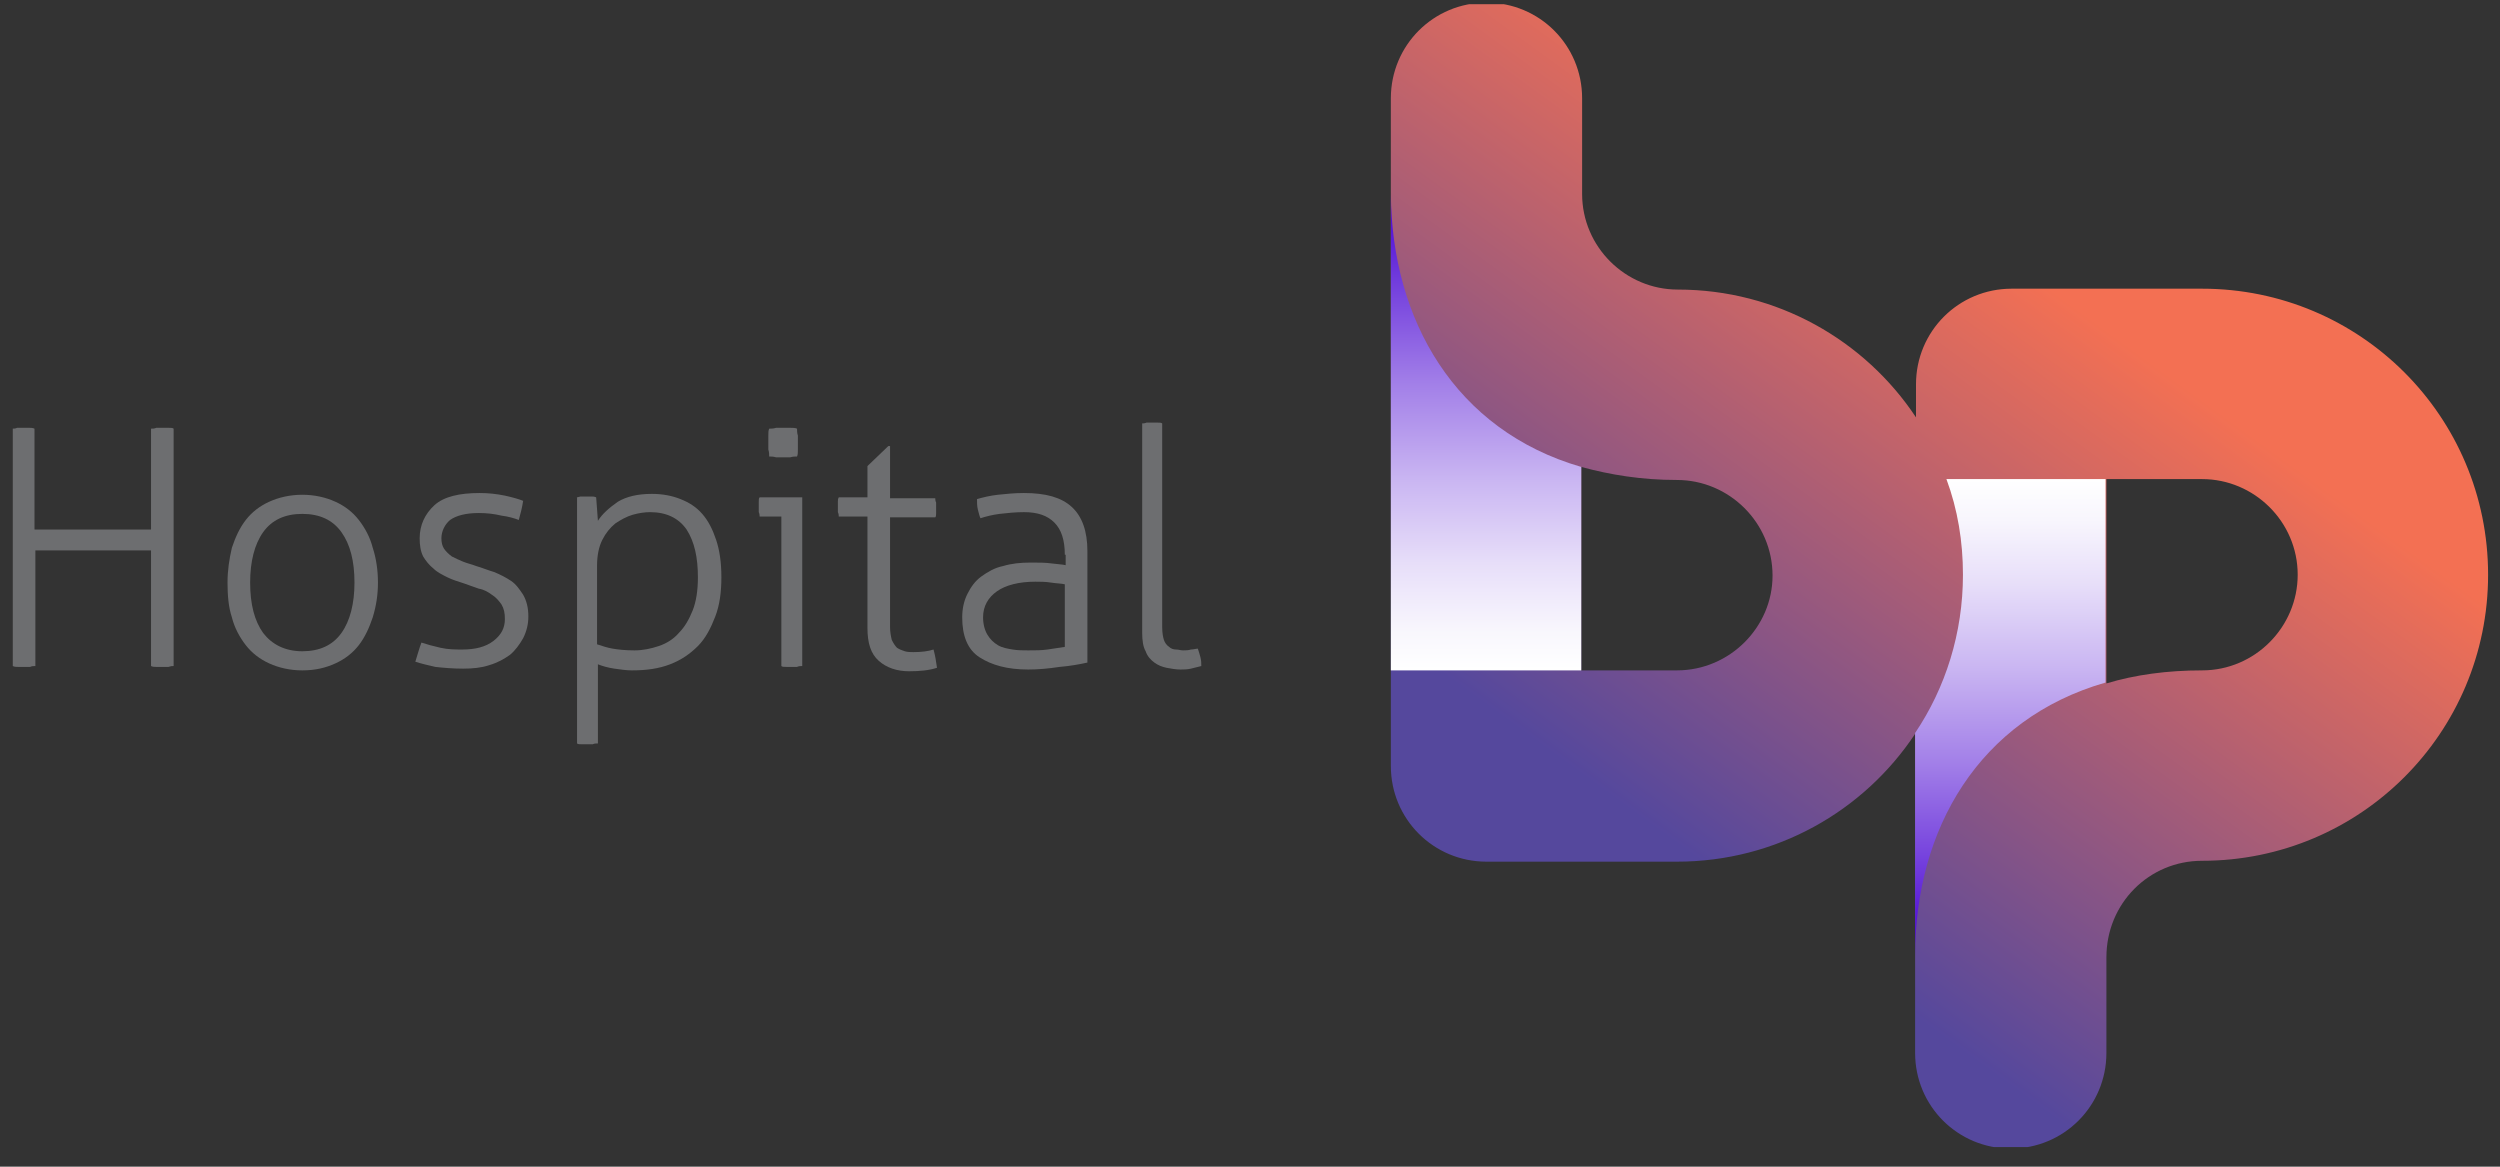 <svg xmlns="http://www.w3.org/2000/svg" width="105" height="49" viewBox="0 0 105 49" fill="none"><rect x="0" y="0" width="105" height="49" fill="#333333" stroke="none"/><g clip-path="url(#clip0_3428_32855)"><g clip-path="url(#clip1_3428_32855)"><path d="M92.486 36.153C99.132 36.153 104.5 30.785 104.5 24.139C104.5 17.493 99.132 12.125 92.486 12.125H84.489C82.261 12.125 80.472 13.915 80.472 16.142C80.472 16.142 80.472 16.653 80.472 17.53C78.317 14.28 74.629 12.162 70.466 12.162C68.275 12.162 66.449 10.372 66.449 8.145V4.128C66.449 1.9 64.66 0.111 62.433 0.111C60.205 0.111 58.416 1.9 58.416 4.128V8.145V32.173C58.416 34.4 60.205 36.19 62.433 36.19H70.43C74.593 36.19 78.281 34.072 80.435 30.822C80.435 35.825 80.435 40.207 80.435 40.207V44.223C80.435 46.451 82.225 48.24 84.452 48.24C86.68 48.24 88.469 46.451 88.469 44.223V40.207C88.469 37.943 90.258 36.153 92.486 36.153ZM70.43 28.156H66.413V19.611C67.618 19.94 68.933 20.159 70.43 20.159C72.621 20.159 74.447 21.948 74.447 24.176C74.447 26.33 72.657 28.156 70.43 28.156ZM88.469 20.122H92.486C94.677 20.122 96.503 21.912 96.503 24.139C96.503 26.33 94.713 28.156 92.486 28.156C91.025 28.156 89.674 28.339 88.469 28.704V20.122Z" fill="url(#paint0_linear_3428_32855)"></path><g style="mix-blend-mode:multiply"><path d="M58.416 8.145V28.156H66.413V19.611C61.118 18.077 58.452 13.44 58.416 8.145Z" fill="url(#paint1_linear_3428_32855)"></path></g><g style="mix-blend-mode:multiply"><path d="M82.444 24.139C82.444 26.586 81.713 28.886 80.435 30.785V40.134C80.435 34.839 83.101 30.201 88.433 28.667V20.122H81.75C82.225 21.4 82.444 22.752 82.444 24.139Z" fill="url(#paint2_linear_3428_32855)"></path></g><path d="M0.5 18.004C0.573 18.004 0.646 18.004 0.719 17.968C0.829 17.968 0.902 17.968 0.975 17.968C1.048 17.968 1.157 17.968 1.23 17.968C1.303 17.968 1.376 17.968 1.449 18.004V22.24H6.343V18.004C6.416 18.004 6.489 18.004 6.562 17.968C6.635 17.968 6.744 17.968 6.817 17.968C6.89 17.968 6.963 17.968 7.073 17.968C7.183 17.968 7.256 17.968 7.292 18.004V27.974C7.219 27.974 7.183 27.974 7.073 28.01C7 28.01 6.89 28.01 6.817 28.01C6.744 28.01 6.635 28.01 6.562 28.01C6.489 28.01 6.416 28.01 6.343 27.974V23.117H1.486V27.974C1.413 27.974 1.34 27.974 1.267 28.01C1.194 28.01 1.084 28.01 1.011 28.01C0.902 28.01 0.829 28.01 0.756 28.01C0.683 28.01 0.61 28.01 0.537 27.974V18.004H0.5Z" fill="#6D6E70"></path><path d="M12.697 28.156C12.185 28.156 11.711 28.047 11.309 27.864C10.907 27.681 10.579 27.426 10.323 27.097C10.067 26.768 9.848 26.367 9.739 25.928C9.593 25.49 9.556 24.979 9.556 24.468C9.556 23.957 9.629 23.482 9.739 23.007C9.885 22.569 10.067 22.167 10.323 21.839C10.579 21.51 10.907 21.254 11.309 21.072C11.711 20.889 12.185 20.78 12.697 20.78C13.208 20.78 13.683 20.889 14.084 21.072C14.486 21.254 14.815 21.51 15.07 21.839C15.326 22.167 15.545 22.569 15.655 23.007C15.8 23.445 15.874 23.957 15.874 24.468C15.874 24.979 15.8 25.454 15.655 25.928C15.508 26.367 15.326 26.768 15.07 27.097C14.815 27.426 14.486 27.681 14.084 27.864C13.683 28.047 13.244 28.156 12.697 28.156ZM12.697 27.353C13.427 27.353 13.975 27.097 14.34 26.586C14.705 26.075 14.888 25.344 14.888 24.468C14.888 23.555 14.705 22.861 14.34 22.35C13.975 21.839 13.427 21.583 12.697 21.583C11.966 21.583 11.418 21.839 11.053 22.35C10.688 22.861 10.506 23.591 10.506 24.468C10.506 25.381 10.688 26.075 11.053 26.586C11.418 27.061 11.966 27.353 12.697 27.353Z" fill="#6D6E70"></path><path d="M17.7 26.988C17.919 27.061 18.174 27.134 18.503 27.207C18.831 27.28 19.124 27.28 19.416 27.28C19.963 27.28 20.402 27.17 20.73 26.915C21.059 26.659 21.205 26.367 21.205 26.002C21.205 25.746 21.169 25.563 21.059 25.381C20.95 25.235 20.84 25.089 20.657 24.979C20.511 24.87 20.329 24.76 20.11 24.724C19.89 24.651 19.708 24.578 19.489 24.504C19.27 24.431 19.014 24.358 18.795 24.249C18.576 24.139 18.357 24.03 18.211 23.884C18.028 23.738 17.882 23.555 17.773 23.372C17.663 23.153 17.626 22.898 17.626 22.605C17.626 22.058 17.846 21.583 18.247 21.218C18.649 20.853 19.306 20.707 20.146 20.707C20.511 20.707 20.84 20.743 21.205 20.816C21.534 20.889 21.789 20.962 21.972 21.035C21.935 21.291 21.862 21.583 21.789 21.839C21.607 21.766 21.351 21.693 21.059 21.656C20.767 21.583 20.438 21.547 20.11 21.547C19.562 21.547 19.16 21.656 18.904 21.839C18.685 22.021 18.539 22.313 18.539 22.605C18.539 22.788 18.576 22.934 18.649 23.044C18.722 23.153 18.831 23.263 18.978 23.372C19.124 23.445 19.27 23.518 19.452 23.591C19.635 23.665 19.817 23.701 20 23.774C20.256 23.847 20.511 23.957 20.767 24.03C21.023 24.139 21.242 24.249 21.461 24.395C21.68 24.541 21.826 24.76 21.972 24.979C22.118 25.235 22.191 25.527 22.191 25.892C22.191 26.221 22.118 26.513 21.972 26.805C21.826 27.061 21.643 27.316 21.424 27.499C21.169 27.681 20.913 27.828 20.548 27.937C20.219 28.047 19.854 28.083 19.452 28.083C19.014 28.083 18.612 28.047 18.284 28.01C17.955 27.937 17.663 27.864 17.444 27.791C17.517 27.572 17.59 27.28 17.7 26.988Z" fill="#6D6E70"></path><path d="M24.163 20.889C24.236 20.889 24.273 20.889 24.382 20.853C24.455 20.853 24.528 20.853 24.601 20.853C24.674 20.853 24.711 20.853 24.82 20.853C24.893 20.853 24.966 20.853 25.039 20.889L25.112 21.875C25.295 21.583 25.587 21.327 25.952 21.072C26.317 20.853 26.792 20.743 27.376 20.743C27.815 20.743 28.216 20.816 28.581 20.962C28.947 21.108 29.239 21.291 29.494 21.583C29.75 21.875 29.933 22.24 30.079 22.679C30.225 23.117 30.298 23.628 30.298 24.249C30.298 24.87 30.225 25.417 30.042 25.892C29.86 26.367 29.64 26.805 29.312 27.134C28.983 27.462 28.618 27.718 28.143 27.901C27.669 28.083 27.157 28.156 26.537 28.156C26.317 28.156 26.062 28.12 25.806 28.083C25.55 28.047 25.295 27.974 25.112 27.901V31.224C25.039 31.224 24.966 31.224 24.893 31.26C24.784 31.26 24.711 31.26 24.674 31.26C24.601 31.26 24.528 31.26 24.455 31.26C24.346 31.26 24.273 31.26 24.236 31.224V20.889H24.163ZM25.076 27.061C25.295 27.134 25.514 27.207 25.733 27.243C25.952 27.28 26.244 27.316 26.646 27.316C27.011 27.316 27.34 27.243 27.669 27.134C27.997 27.024 28.289 26.841 28.508 26.586C28.764 26.33 28.947 26.002 29.093 25.636C29.239 25.271 29.312 24.797 29.312 24.249C29.312 23.409 29.166 22.752 28.837 22.24C28.508 21.766 27.997 21.51 27.303 21.51C27.084 21.51 26.829 21.547 26.573 21.62C26.317 21.693 26.062 21.839 25.843 21.985C25.624 22.167 25.441 22.386 25.295 22.679C25.149 22.971 25.076 23.336 25.076 23.774V27.061Z" fill="#6D6E70"></path><path d="M32.781 21.693H31.904C31.904 21.656 31.904 21.583 31.868 21.51C31.868 21.437 31.868 21.364 31.868 21.291C31.868 21.218 31.868 21.145 31.868 21.072C31.868 20.999 31.868 20.926 31.904 20.889H33.694V27.974C33.621 27.974 33.548 27.974 33.475 28.01C33.365 28.01 33.292 28.01 33.256 28.01C33.219 28.01 33.146 28.01 33.036 28.01C32.927 28.01 32.854 28.01 32.817 27.974V21.693H32.781ZM32.306 19.173C32.306 19.1 32.306 18.99 32.27 18.881C32.27 18.771 32.27 18.662 32.27 18.589C32.27 18.516 32.27 18.406 32.27 18.297C32.27 18.187 32.27 18.077 32.306 18.004C32.379 18.004 32.489 18.004 32.598 17.968C32.708 17.968 32.817 17.968 32.891 17.968C32.964 17.968 33.073 17.968 33.183 17.968C33.292 17.968 33.402 17.968 33.475 18.004C33.475 18.077 33.475 18.187 33.511 18.297C33.511 18.406 33.511 18.516 33.511 18.589C33.511 18.662 33.511 18.771 33.511 18.881C33.511 18.99 33.511 19.1 33.475 19.173C33.402 19.173 33.292 19.173 33.183 19.209C33.073 19.209 32.964 19.209 32.891 19.209C32.817 19.209 32.708 19.209 32.598 19.209C32.489 19.173 32.379 19.173 32.306 19.173Z" fill="#6D6E70"></path><path d="M36.433 21.693H35.228C35.228 21.656 35.228 21.583 35.191 21.51C35.191 21.437 35.191 21.364 35.191 21.291C35.191 21.218 35.191 21.145 35.191 21.072C35.191 20.999 35.191 20.962 35.228 20.889H36.433V19.575L37.309 18.735H37.382V20.926H39.281C39.281 20.962 39.281 21.035 39.317 21.108C39.317 21.181 39.317 21.254 39.317 21.327C39.317 21.401 39.317 21.474 39.317 21.547C39.317 21.62 39.317 21.693 39.281 21.729H37.382V26.33C37.382 26.549 37.419 26.732 37.455 26.878C37.528 27.024 37.601 27.134 37.674 27.207C37.784 27.28 37.893 27.316 38.003 27.353C38.112 27.389 38.258 27.389 38.368 27.389C38.697 27.389 38.989 27.353 39.208 27.28C39.281 27.535 39.317 27.791 39.354 28.047C39.025 28.156 38.624 28.193 38.185 28.193C37.674 28.193 37.236 28.047 36.907 27.754C36.579 27.462 36.433 27.024 36.433 26.367V21.693Z" fill="#6D6E70"></path><path d="M44.722 23.299C44.722 22.679 44.576 22.24 44.284 21.948C43.992 21.656 43.59 21.51 43.006 21.51C42.64 21.51 42.312 21.547 41.983 21.583C41.691 21.62 41.399 21.693 41.18 21.766C41.143 21.693 41.107 21.547 41.07 21.401C41.034 21.254 41.034 21.108 41.034 20.962C41.289 20.889 41.581 20.816 41.91 20.78C42.275 20.743 42.604 20.707 43.006 20.707C43.919 20.707 44.576 20.889 45.014 21.291C45.452 21.693 45.671 22.313 45.671 23.153V27.828C45.343 27.901 44.941 27.974 44.503 28.01C44.028 28.083 43.59 28.12 43.188 28.12C42.312 28.12 41.654 27.937 41.143 27.608C40.632 27.28 40.413 26.695 40.413 25.929C40.413 25.563 40.486 25.235 40.632 24.943C40.778 24.651 40.961 24.395 41.216 24.212C41.472 24.03 41.764 23.847 42.129 23.774C42.494 23.665 42.859 23.628 43.298 23.628C43.626 23.628 43.919 23.628 44.174 23.665C44.43 23.701 44.612 23.701 44.758 23.738V23.299H44.722ZM44.722 24.541C44.576 24.504 44.357 24.504 44.138 24.468C43.919 24.431 43.663 24.431 43.48 24.431C42.786 24.431 42.239 24.578 41.874 24.833C41.508 25.089 41.289 25.454 41.289 25.929C41.289 26.221 41.362 26.476 41.472 26.659C41.581 26.841 41.727 26.988 41.91 27.097C42.093 27.207 42.312 27.243 42.531 27.28C42.75 27.316 42.969 27.316 43.188 27.316C43.48 27.316 43.736 27.316 43.992 27.28C44.247 27.243 44.503 27.207 44.722 27.17V24.541Z" fill="#6D6E70"></path><path d="M47.935 17.785C48.008 17.785 48.081 17.785 48.154 17.749C48.264 17.749 48.337 17.749 48.374 17.749C48.41 17.749 48.483 17.749 48.593 17.749C48.702 17.749 48.775 17.749 48.812 17.785V26.33C48.812 26.586 48.848 26.768 48.885 26.878C48.921 26.988 48.994 27.097 49.104 27.17C49.177 27.243 49.286 27.28 49.396 27.28C49.506 27.28 49.579 27.316 49.688 27.316C49.798 27.316 49.907 27.316 50.017 27.28C50.126 27.28 50.236 27.243 50.309 27.243C50.346 27.353 50.382 27.462 50.419 27.608C50.455 27.754 50.455 27.864 50.455 27.974C50.309 28.01 50.163 28.047 50.017 28.083C49.871 28.12 49.688 28.12 49.579 28.12C49.396 28.12 49.177 28.083 48.994 28.047C48.812 28.01 48.629 27.937 48.483 27.827C48.337 27.718 48.191 27.572 48.118 27.353C48.008 27.17 47.972 26.878 47.972 26.586V17.785H47.935Z" fill="#6D6E70"></path></g></g><defs><linearGradient id="paint0_linear_3428_32855" x1="64.58" y1="38.66" x2="88.183" y2="6.173" gradientUnits="userSpaceOnUse"><stop stop-color="#55489D"></stop><stop offset="0.15" stop-color="#55489D"></stop><stop offset="0.412" stop-color="#915781"></stop><stop offset="0.85" stop-color="#F37053"></stop><stop offset="1" stop-color="#F37053"></stop></linearGradient><linearGradient id="paint1_linear_3428_32855" x1="62.429" y1="8.201" x2="62.429" y2="28.121" gradientUnits="userSpaceOnUse"><stop stop-color="#4600D2"></stop><stop offset="0.17" stop-color="#6F39DC"></stop><stop offset="0.397" stop-color="#A27FE8"></stop><stop offset="0.602" stop-color="#CAB6F2"></stop><stop offset="0.776" stop-color="#E7DEF9"></stop><stop offset="0.915" stop-color="#F8F6FD"></stop><stop offset="1" stop-color="white"></stop></linearGradient><linearGradient id="paint2_linear_3428_32855" x1="84.457" y1="39.936" x2="84.457" y2="20.13" gradientUnits="userSpaceOnUse"><stop stop-color="#4600D2"></stop><stop offset="0.17" stop-color="#6F39DC"></stop><stop offset="0.397" stop-color="#A27FE8"></stop><stop offset="0.602" stop-color="#CAB6F2"></stop><stop offset="0.776" stop-color="#E7DEF9"></stop><stop offset="0.915" stop-color="#F8F6FD"></stop><stop offset="1" stop-color="white"></stop></linearGradient><clipPath id="clip0_3428_32855"><rect width="104" height="48" fill="white" transform="matrix(1 0 0 -1 0.5 48.176)"></rect></clipPath><clipPath id="clip1_3428_32855"><rect width="104" height="48.129" fill="white" transform="translate(0.5 0.111)"></rect></clipPath></defs></svg>